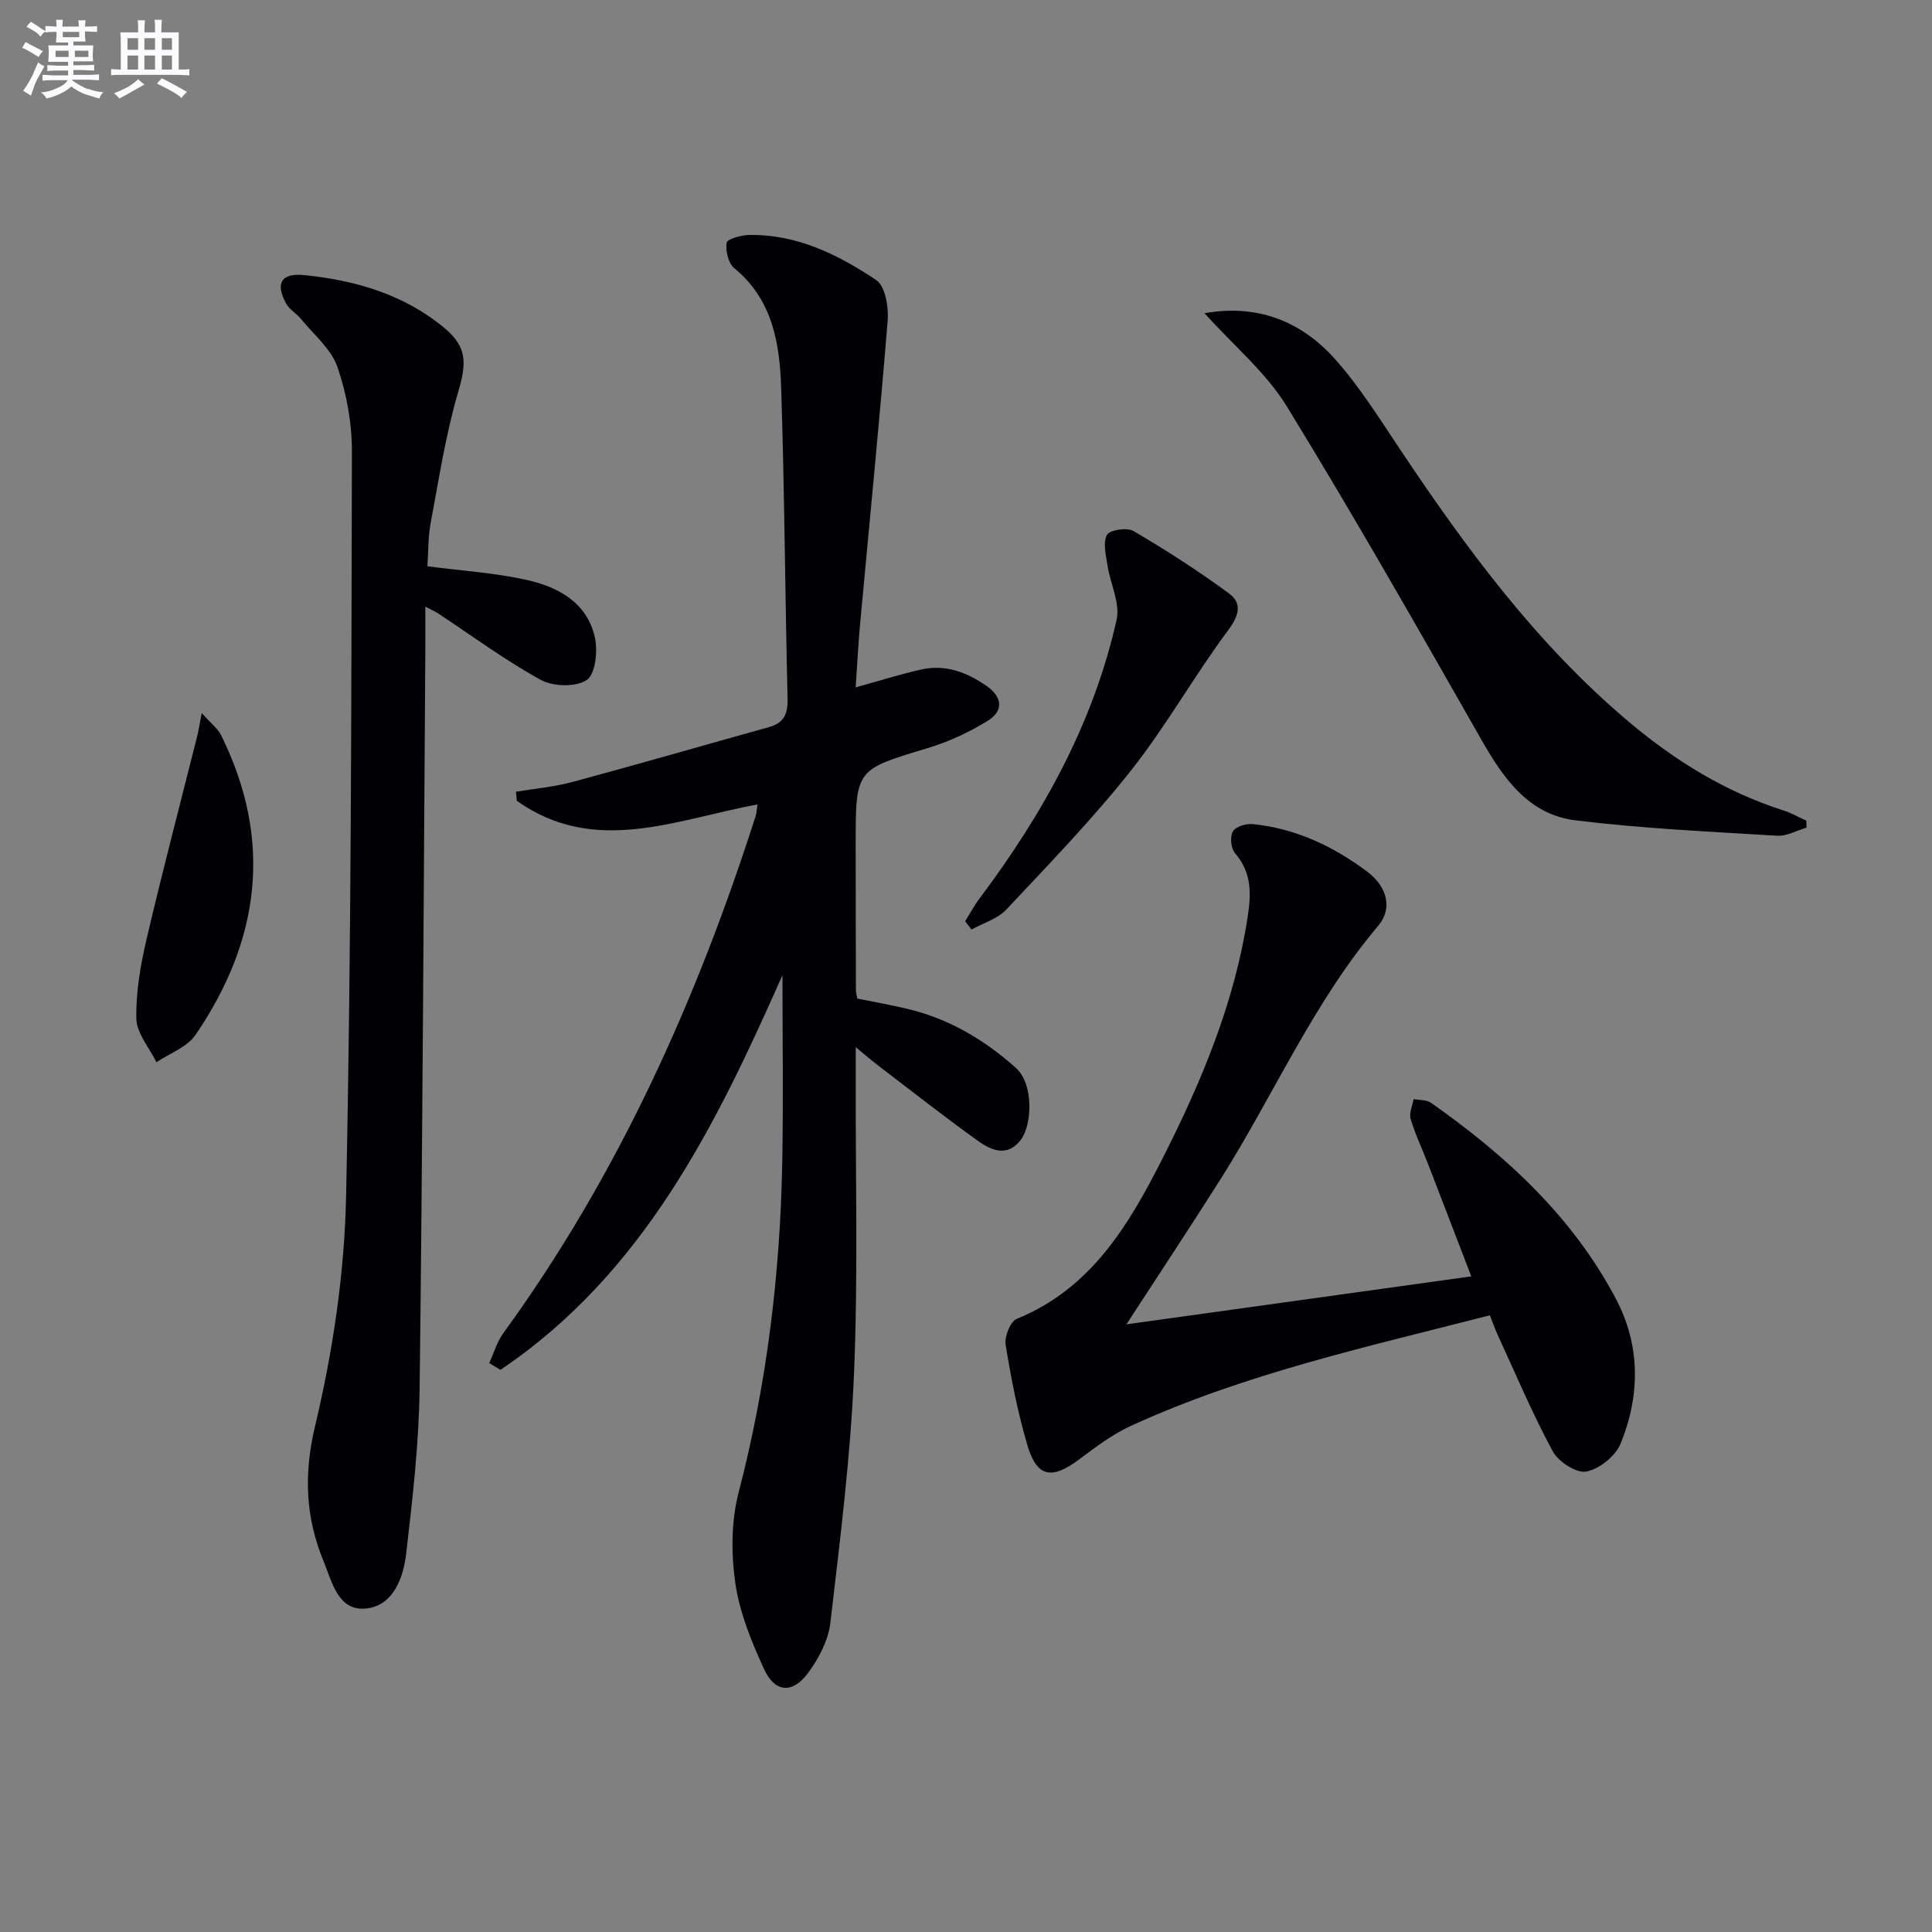 <svg enable-background="new 0 0 400 400" viewBox="0 0 400 400" xmlns="http://www.w3.org/2000/svg"><rect x="0" y="0" width="400" height="400" fill="#808080" stroke="none"/><g fill="#010105"><path d="m101.28 282.21c.97-2.09 1.62-4.4 2.95-6.23 23.71-32.61 39.98-68.83 52.22-107.03.23-.72.24-1.52.37-2.4-16.97 3.15-33.74 10.69-49.83-.76-.05-.62-.11-1.25-.16-1.87 3.92-.66 7.92-1 11.73-2.03 13.58-3.66 27.09-7.58 40.65-11.35 3.09-.86 3.92-2.72 3.85-5.86-.52-21.46-.63-42.94-1.33-64.4-.3-9.19-1.77-18.25-9.7-24.75-1.24-1.01-1.85-3.59-1.59-5.27.12-.78 3.01-1.58 4.65-1.61 9.9-.18 18.45 4.07 26.33 9.34 1.87 1.25 2.59 5.6 2.36 8.41-1.7 21-3.79 41.98-5.72 62.96-.39 4.28-.6 8.58-.9 12.95 4.72-1.3 9.08-2.68 13.54-3.69 5.01-1.13 9.45.54 13.56 3.4 3.34 2.32 3.49 5.18.32 7.16-3.86 2.41-8.15 4.39-12.52 5.71-14.85 4.47-14.9 4.33-14.9 19.78 0 10.16.02 20.32.05 30.49 0 .32.12.65.29 1.58 3.26.66 6.79 1.29 10.27 2.11 8.6 2.03 15.9 6.32 22.53 12.22 3.76 3.34 3.39 11.73 1.11 14.83-2.69 3.67-6.05 2.37-8.8.4-7.03-5.03-13.83-10.38-20.7-15.62-1.28-.98-2.5-2.03-4.74-3.86v6.27c-.06 20.48.5 40.99-.36 61.44-.72 17.21-2.9 34.38-4.9 51.51-.42 3.57-2.38 7.29-4.56 10.26-3.24 4.44-6.91 4.18-9.17-.75-2.6-5.67-5.06-11.68-5.94-17.78-.88-6.13-.86-12.84.69-18.8 5.82-22.33 8.57-45 9.02-67.98.25-13.13.05-26.26.05-39.09-13.69 30.9-28.7 61.74-58.39 81.71-.77-.45-1.55-.93-2.33-1.4z"/><path d="m88.49 117.24c7.18.94 13.99 1.37 20.57 2.83 6.5 1.45 12.47 4.68 14.09 11.84.64 2.83.15 7.62-1.65 8.86-2.21 1.52-6.97 1.4-9.53 0-7.4-4.07-14.25-9.14-21.32-13.81-.51-.34-1.09-.58-2.59-1.36 0 3.4.02 6.14 0 8.88-.35 50.97-.56 101.94-1.18 152.91-.14 11.43-1.46 22.87-2.78 34.24-.57 4.95-2.6 10.65-8.09 11.37-6.01.78-7.26-5.51-9.01-9.74-3.74-9.06-4.16-17.97-1.76-28.04 3.67-15.42 6.07-31.46 6.41-47.3 1.09-51.46 1.08-102.94 1.21-154.41.01-5.87-1.08-11.99-3-17.53-1.3-3.75-4.92-6.71-7.57-9.97-.92-1.13-2.38-1.92-3.05-3.16-2.31-4.25-.99-6.38 3.81-5.89 10.58 1.09 20.57 3.98 28.94 10.93 4.79 3.98 4.61 7.33 2.88 13.23-2.6 8.85-4 18.08-5.71 27.18-.54 2.91-.46 5.94-.67 8.94z"/><path d="m308.46 272.32c-25.28 6.5-50.59 12.04-74.26 22.86-3.87 1.77-7.38 4.43-10.81 7-5.62 4.21-8.7 3.7-10.67-2.93-2.01-6.79-3.37-13.8-4.51-20.8-.28-1.69.96-4.85 2.29-5.39 15.43-6.27 23.22-19.47 30.18-33.19 8.05-15.87 14.92-32.24 17.64-50.05.73-4.77.87-9.16-2.61-13.15-.86-.98-1.09-3.41-.46-4.53.55-1 2.75-1.66 4.13-1.52 8.83.89 16.61 4.56 23.63 9.8 4.25 3.17 5.34 7.7 2.33 11.26-13.44 15.89-21.62 35.02-32.61 52.41-6.2 9.81-12.62 19.48-19.52 30.1 23.88-3.32 47.19-6.56 71.4-9.93-3.19-8.31-6.06-15.81-8.96-23.3-1.2-3.1-2.65-6.12-3.59-9.29-.36-1.2.37-2.73.61-4.12 1.22.24 2.69.13 3.62.78 15.53 10.93 29.34 23.61 38.3 40.65 5.07 9.63 5 19.96.94 29.9-1.05 2.58-4.41 5.29-7.11 5.79-2.05.39-5.79-2.05-6.96-4.22-4.24-7.87-7.73-16.14-11.47-24.28-.53-1.17-.95-2.4-1.53-3.85z"/><path d="m249.38 64.85c10.83-1.94 19.91 1.58 26.93 9.4 5.07 5.64 9.16 12.2 13.4 18.55 13.8 20.69 28.46 40.62 47.66 56.76 9.5 7.99 19.9 14.4 31.81 18.21 1.66.53 3.2 1.42 4.8 2.14.02.48.04.96.06 1.44-2.04.59-4.11 1.8-6.1 1.68-13.93-.85-27.9-1.49-41.73-3.18-9.56-1.17-14.81-8.47-19.36-16.45-13.24-23.23-26.46-46.49-40.43-69.27-4.35-7.06-11.09-12.66-17.04-19.28z"/><path d="m199.82 190.74c1.01-1.61 1.91-3.3 3.05-4.81 13.07-17.43 23.51-36.2 28.31-57.61.77-3.44-1.31-7.48-1.89-11.28-.32-2.12-.98-4.67-.11-6.3.54-1.02 4.17-1.59 5.5-.8 6.79 4 13.46 8.27 19.8 12.95 2.66 1.96 2.13 4.46-.17 7.55-7.04 9.44-12.83 19.83-20.12 29.05-8 10.11-17.02 19.42-25.85 28.83-1.81 1.93-4.77 2.78-7.2 4.13-.45-.58-.89-1.14-1.32-1.71z"/><path d="m41.77 147.63c1.97 2.21 3.33 3.22 4 4.57 10.78 21.73 8.09 42.45-5.28 62.05-1.74 2.55-5.35 3.82-8.1 5.68-1.47-3.01-4.1-5.99-4.16-9.03-.12-5.5.87-11.12 2.13-16.52 3.27-14.02 6.95-27.94 10.45-41.9.28-1.08.44-2.17.96-4.85z"/></g><path d="m6.8 9.5c.6.3 1.3.7 2.1 1.1-.4.4-.7.8-.9 1.2-.7-.4-1.3-.8-1.8-1.1s-1.1-.6-1.6-.8c.2-.4.5-.8.7-1.2.4.2.8.5 1.5.8zm.9 6.9c-.3.6-.5 1.1-.7 1.7s-.4 1.1-.6 1.7c-.6-.4-1.1-.7-1.6-1 .7-1 1.2-1.8 1.5-2.4.3-.5.6-1.1.8-1.7.3-.6.5-1.2.8-1.8.3.3.8.6 1.3.8-.7 1.3-1.2 2.2-1.5 2.7zm.1-11c.4.3 1 .7 1.7 1.1-.5.2-.8.6-1.1 1.1-.5-.6-1-1-1.4-1.2s-.9-.6-1.5-.8c.2-.4.5-.7.9-1.1.5.3.9.6 1.4.9zm10.5 13c1 .4 2 .6 3.1.7-.4.4-.7.8-.8 1.3-.9-.2-1.9-.6-3-.9-1-.4-2-.9-2.8-1.6-.5.4-1.1.9-1.9 1.3s-1.9.9-3.3 1.2c-.1-.3-.5-.8-1.1-1.3 1 0 2.1-.3 3.2-.8 1.2-.5 1.9-1 2.3-1.7h-3.2c-.4 0-1 0-2 .1v-1.2c1 0 1.7.1 2 .1h3.3v-1h-2.3c-.2 0-.9 0-2 .1v-1.2c1.2 0 1.9.1 2 .1h2.3v-.8h-4.1c0-.7.1-1.2.1-1.6 0-.5 0-1.1-.1-1.8h4.1v-.6h-2.5c0-.6.1-1.1.1-1.6v-.6h-.5c-.4 0-1 0-1.8.1v-1.3c1.2 0 1.9.1 2.1.1h.2c0-.3 0-.8-.1-1.4h1.4c0 .6-.1 1-.1 1.4h3.4c0-.4 0-.8-.1-1.3h1.5c0 .4-.1.9-.1 1.3.7 0 1.5 0 2.5-.1v1.2c-1 0-1.8-.1-2.5-.1v.6c0 .3 0 .8.1 1.5h-2.5v.8h4.1c0 .7-.1 1.3-.1 1.8s0 1 .1 1.5h-4.1v.8h1.4c.8 0 1.8 0 2.9-.1v1.2c-1 0-1.9-.1-2.8-.1h-1.5v1h3.2c.3 0 1 0 2.1-.1v1.2c-1.1 0-1.8-.1-2.1-.1h-3.4l-.1.1c1.4 1 2.4 1.5 3.4 1.9zm-4.1-6.6v-1.3h-2.7v1.3zm2.2-4.1v-1.1h-3.4v1.1zm1.9 4.1v-1.3h-2.8v1.3z" fill="#fbfafc"/><path d="m37 6.7v2.3 5.4c1 0 1.8 0 2.2-.1v1.3c-.6 0-1.5-.1-2.5-.1h-11.9c-.7 0-1.3 0-1.8.1v-1.3c.5 0 1.1.1 2 .1v-5.2c0-1 0-1.8-.1-2.5h3.7c0-1.3 0-2.1-.1-2.5h1.5c0 .4-.1 1.3-.1 2.5h2.2c0-1.2 0-2.1-.1-2.6h1.5c0 .4-.1 1.3-.1 2.6zm-12.3 13.7c-.3-.4-.7-.8-1.1-1.1 1.1-.4 2.1-.9 2.9-1.3.8-.5 1.5-1 2.1-1.6.4.4.9.8 1.3 1.1-2.5 1.4-4.2 2.4-5.2 2.9zm3.9-10.1v-2.4h-2.2v2.4zm0 4.1v-2.9h-2.2v2.9zm3.5-4.1v-2.4h-2.2v2.4zm0 4.1v-2.9h-2.2v2.9zm.4 2.9 1-1.1c.6.3 1.4.7 2.5 1.3s2 1.1 2.7 1.5c-.4.4-.8.8-1.1 1.3-.8-.8-2.5-1.7-5.1-3zm3.1-7v-2.4h-2.1v2.4zm0 4.1v-2.9h-2.1v2.9z" fill="#fbfafc"/></svg>